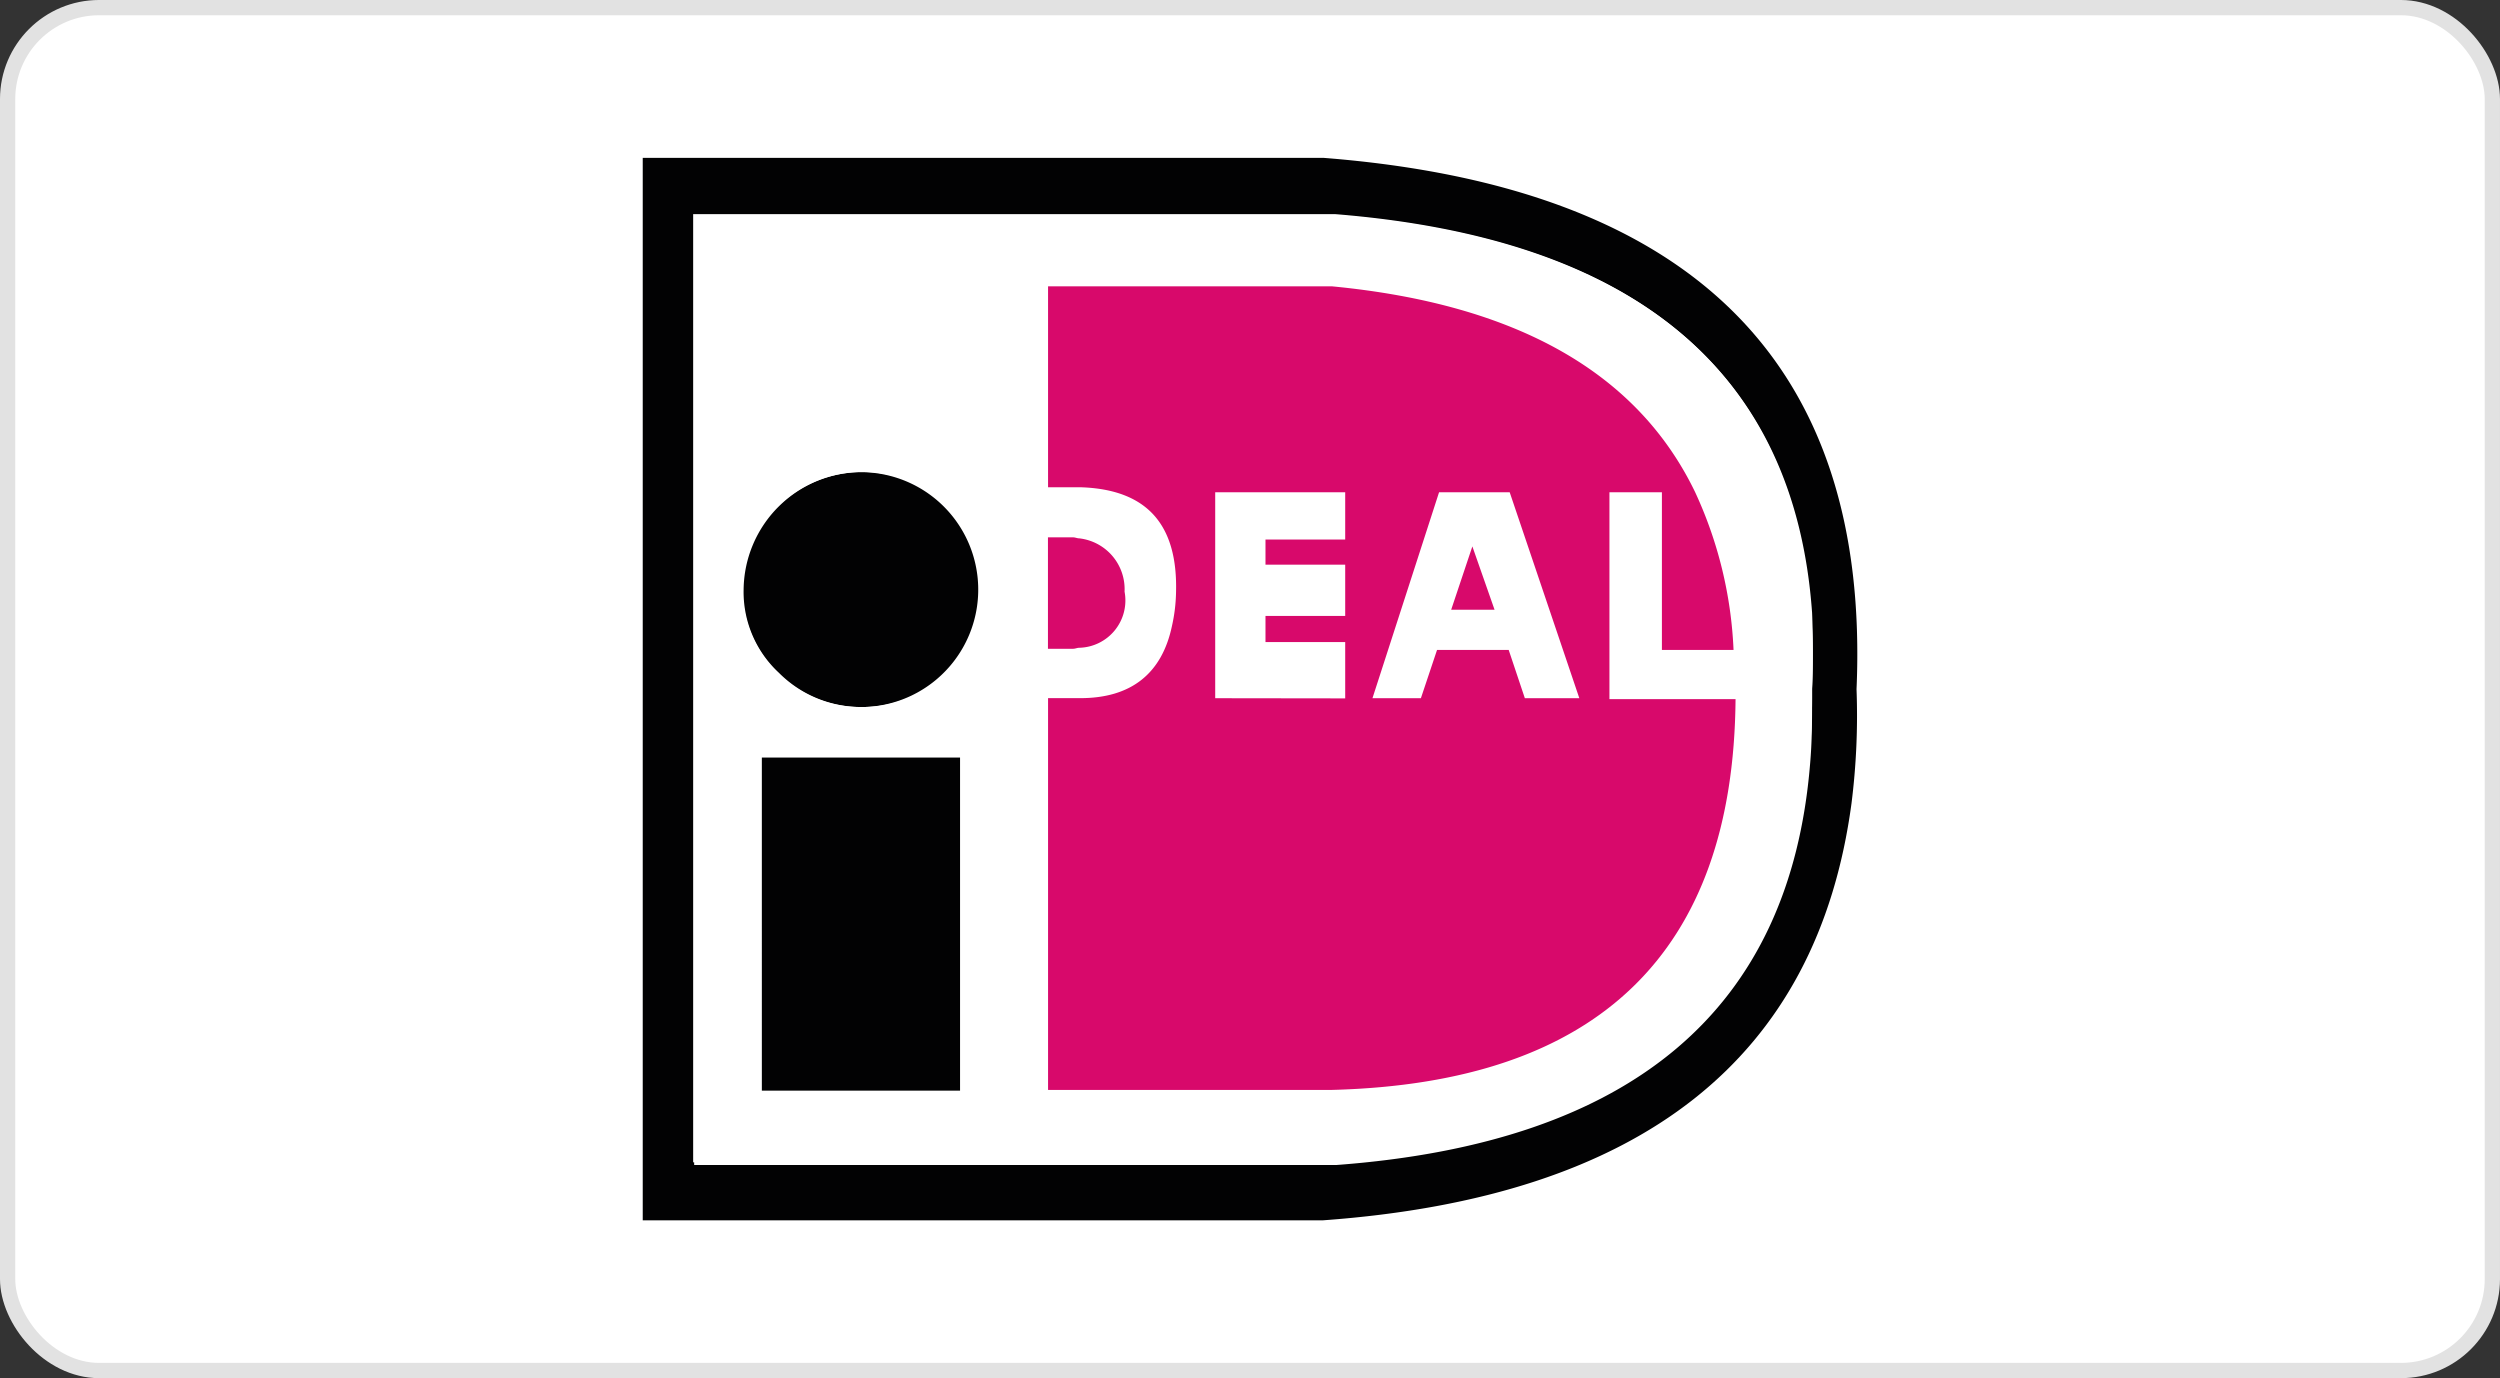 <svg xmlns="http://www.w3.org/2000/svg" width="143.387" height="79.044" viewBox="0 0 143.387 79.044"><rect x="0" y="0" width="143.387" height="79.044" fill="#333333" stroke="none"/><defs><style>.a,.c{fill:#fff;}.a{stroke:#e2e2e2;stroke-miterlimit:10;stroke-width:0.875px;}.b{fill:#020203;}.d{fill:#d8096b;}</style></defs><g transform="translate(-1464.636 -7175.239)"><rect class="a" width="142.512" height="78.169" rx="5.248" transform="translate(1465.073 7175.676)"/><path class="b" d="M1540.527,7245.229c18.27-1.326,28.331-9.273,30.3-23.9a40.3,40.3,0,0,0,.29-6.564q1.215-27.993-30.588-30.473H1501.5v60.937Zm28.041-30.521v.519c0,1.268-.058,2.479-.173,3.69q-1.737,21.162-27.174,22.987h-36.829v-54.383h36.829c17.171,1.384,26.305,8.985,27.289,22.814a36.326,36.326,0,0,1,.058,4.373Zm-60.25,3.969V7237.8h11.392v-19.124Zm10.582-14.4a6.82,6.82,0,0,0-11.614,4.776,6.318,6.318,0,0,0,2.026,4.776,6.654,6.654,0,0,0,4.794,1.961,6.806,6.806,0,0,0,6.82-6.737A6.745,6.745,0,0,0,1518.9,7204.281Z"/><path class="c" d="M1568.568,7215.284v-.519c.058-1.556.058-3,0-4.382-.984-13.829-10.119-21.43-27.289-22.814H1504.45v54.489h36.829c17-1.269,26.016-8.928,27.173-22.987.116-1.317.116-2.528.116-3.787Zm-11.623-11.811v11.811h7.225q-.174,21.768-23.132,22.411h-16.3v-22.468h1.794c2.952,0,4.679-1.384,5.257-4.152a17.137,17.137,0,0,0,.232-1.9c.116-3.921-1.679-5.929-5.489-6.044h-1.794V7191.6h16.3c10.582,1.038,17.518,4.949,20.817,11.811a23.917,23.917,0,0,1,2.2,9.043h-4.109v-9.043h-3Zm-30.415,2.653a2.933,2.933,0,0,1,2.6,3.056,2.758,2.758,0,0,1-2.6,3.229.733.733,0,0,0-.347.058h-1.447v-6.391h1.447c.116-.01.232.048.347.048Zm-12.482-3.806a6.737,6.737,0,1,1-4.794,11.513,6.6,6.6,0,0,1-2.026-4.776,6.319,6.319,0,0,1,2.026-4.776,6.862,6.862,0,0,1,4.794-1.961Zm-5.73,35.481v-19.124h11.392V7237.8Zm26.016-34.328v11.811h7.456v-3.229h-4.572v-1.5h4.572v-2.941h-4.572v-1.441h4.572v-2.71l-7.456.009Zm20.874,11.811-3.993-11.811h-4.109l-3.82,11.811h2.778l.926-2.767h4.109l.926,2.767Zm-4.852-5.074h-2.488l1.215-3.632Z"/><path class="d" d="M1529.135,7209.172a2.933,2.933,0,0,0-2.6-3.056c-.115,0-.231-.057-.347-.057h-1.447v6.39h1.447c.116,0,.232-.057.347-.057a2.714,2.714,0,0,0,2.6-3.22Zm27.81,6.112v-11.811h3.009v9.044h4.109a23.9,23.9,0,0,0-2.2-9.044q-4.949-10.277-20.816-11.81h-16.3v11.522h1.852c3.82.116,5.6,2.134,5.488,6.045a9.5,9.5,0,0,1-.231,1.9c-.579,2.767-2.373,4.151-5.257,4.151h-1.852v22.469h16.3c15.26-.4,23.015-7.89,23.131-22.411h-7.234Zm-5.721-11.811,3.994,11.811h-3.125l-.926-2.767h-4.11l-.926,2.767h-2.778l3.82-11.811Zm-16.89,11.811v-11.811h7.456v2.711h-4.572v1.441h4.572v2.941h-4.572v1.5h4.572v3.229l-7.456-.01Zm13.534-5.074h2.488l-1.273-3.632Z"/></g></svg>